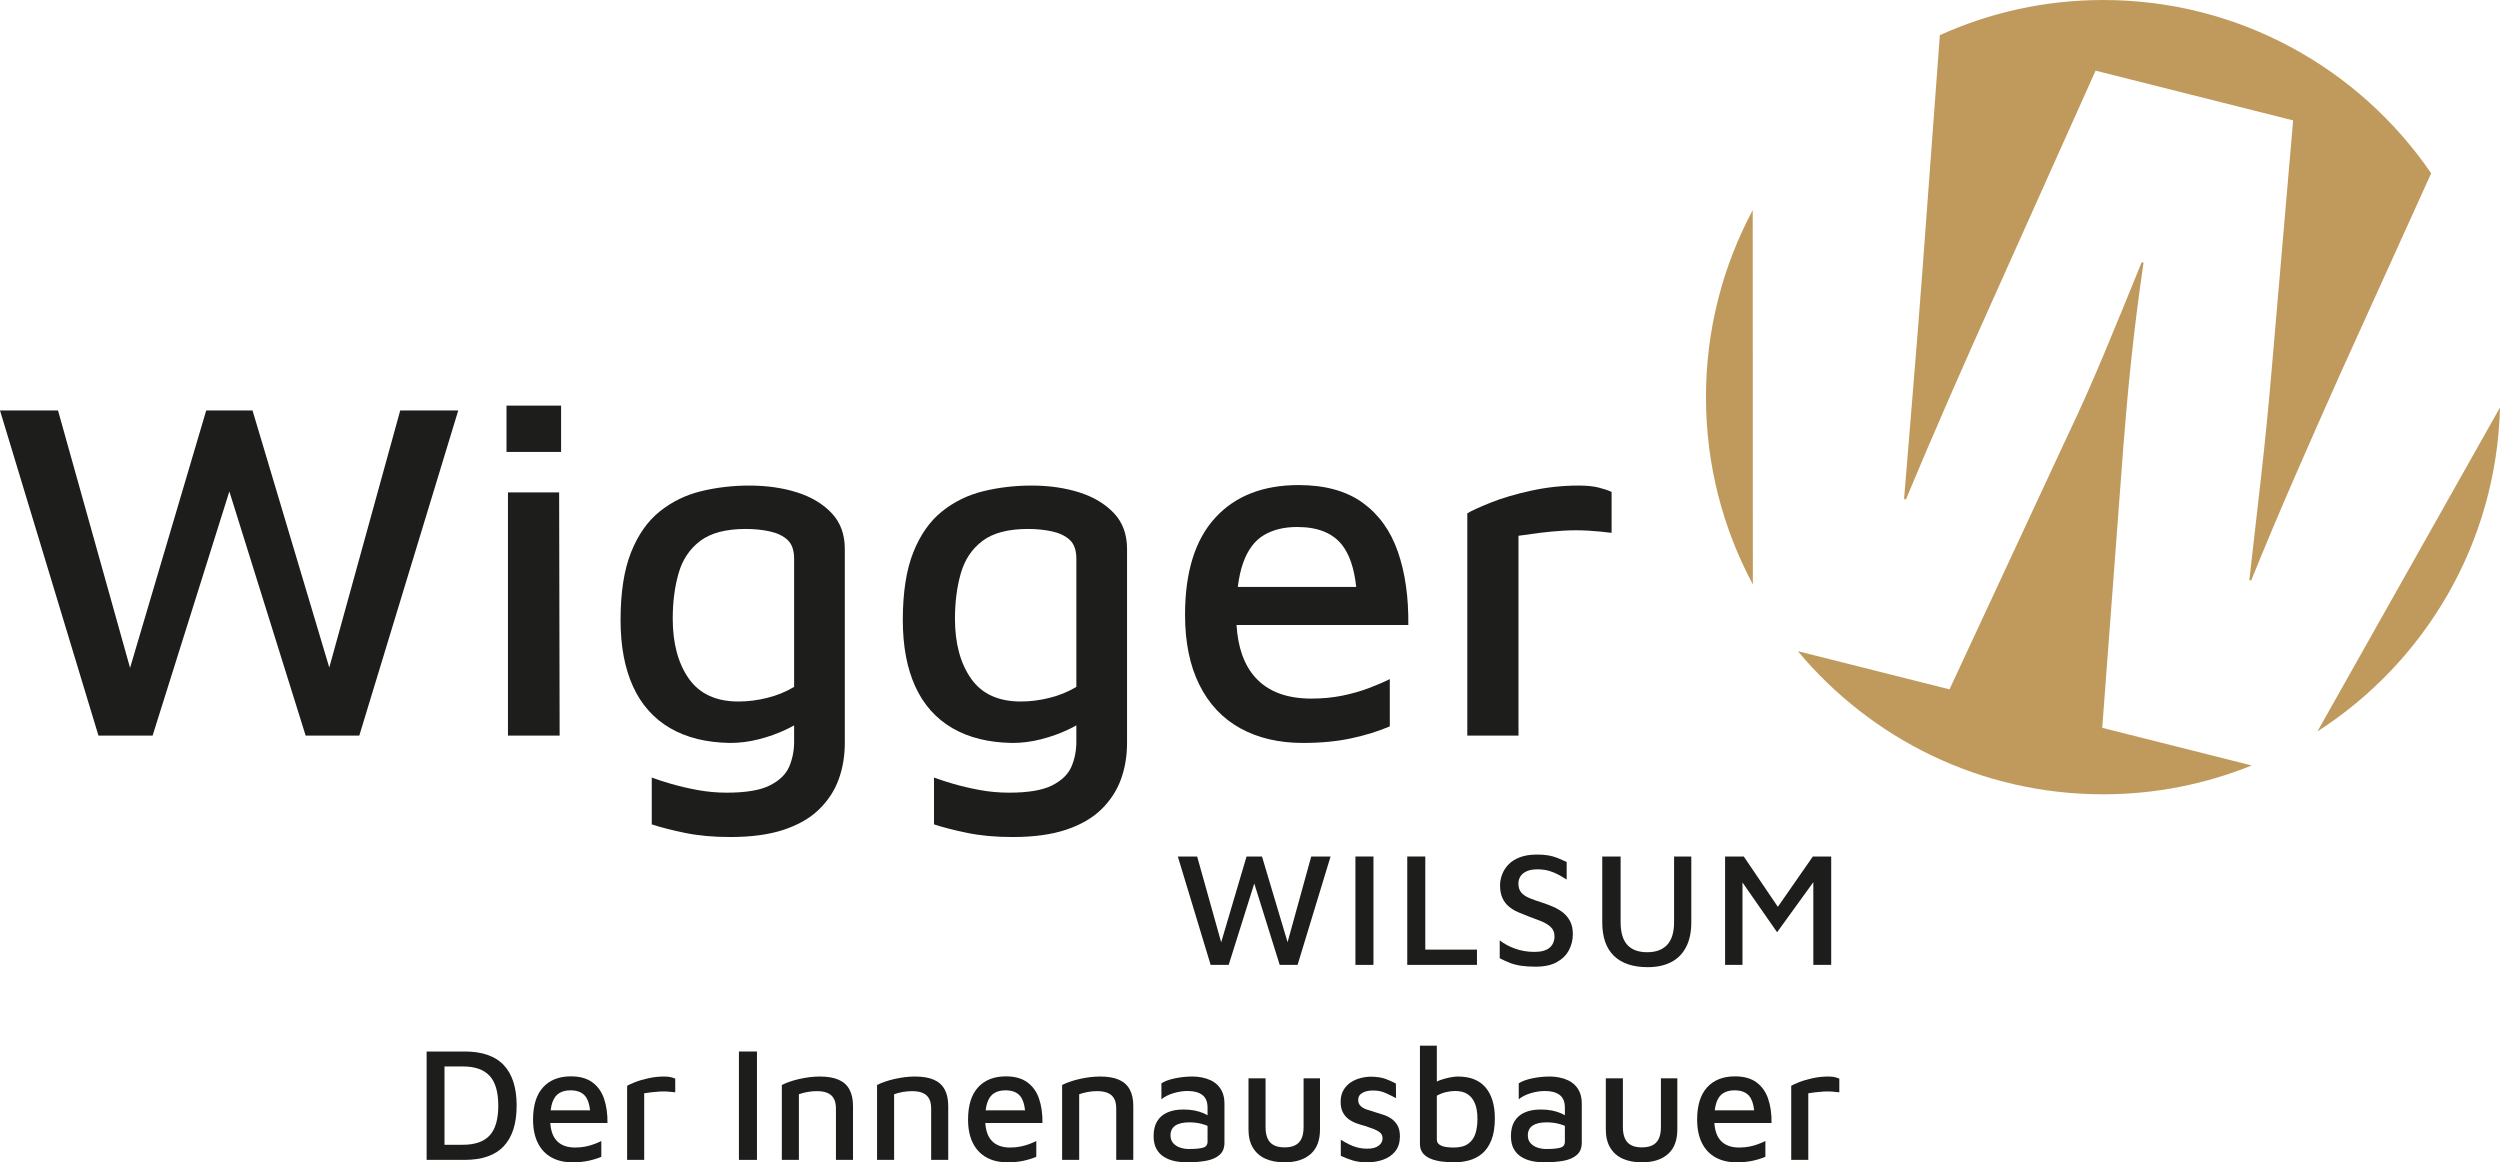 <?xml version="1.0" encoding="UTF-8"?>
<svg id="Ebene_1" xmlns="http://www.w3.org/2000/svg" version="1.1" viewBox="0 0 285 132.505">
  <!-- Generator: Adobe Illustrator 29.8.2, SVG Export Plug-In . SVG Version: 2.1.1 Build 3)  -->
  <defs>
    <style>
      .st0 {
        fill: #1d1d1b;
      }

      .st1 {
        fill: #c09a5d;
      }
    </style>
  </defs>
  <g>
    <path class="st1" d="M199.81,23.956c-3.398,6.354-5.33,13.61-5.33,21.319,0,7.722,1.937,14.989,5.346,21.35l-.016-42.669Z"/>
    <path class="st1" d="M219.144,31.019c-.641,8.709-1.519,18.798-2.079,25.864l.208.053c3.091-7.427,6.729-15.713,10.499-24.077l11.125-24.805,22.52,5.671-2.475,28.758c-.719,8.578-1.643,15.774-2.517,23.647l.208.052c2.959-7.348,6.572-15.53,10.132-23.503l10.388-22.921C268.999,7.831,255.293,0,239.754,0c-6.636,0-12.933,1.44-18.612,4.005l-1.998,27.014Z"/>
    <path class="st1" d="M239.655,82.972l2.402-31.992c.506-6.413,1.091-12.697,2.305-21.039l-.209-.052c-3.195,7.843-5.578,13.784-8.378,19.621l-13.532,29.077-17.287-4.353c8.305,9.969,20.809,16.317,34.799,16.317,5.991,0,11.704-1.175,16.938-3.288l-17.038-4.291Z"/>
    <path class="st1" d="M264.186,83.384c12.225-7.854,20.418-21.419,20.814-36.933l-20.814,36.933Z"/>
  </g>
  <polygon class="st0" points="45.626 46.795 37.538 76.098 28.787 46.795 23.508 46.795 14.828 76.14 6.614 46.795 0 46.795 11.226 83.862 17.395 83.862 26.146 56.024 34.845 83.862 40.958 83.862 52.239 46.795 45.626 46.795"/>
  <rect class="st0" x="57.741" y="46.24" width="6.224" height="5.28"/>
  <polygon class="st0" points="57.907 83.862 63.798 83.862 63.742 56.131 57.907 56.131 57.907 83.862"/>
  <g>
    <path class="st0" d="M87.472,79.556c-1.112.278-2.205.416-3.279.416-2.556,0-4.446-.869-5.668-2.611-1.223-1.741-1.834-4.02-1.834-6.836,0-1.889.222-3.612.666-5.168.445-1.556,1.269-2.787,2.473-3.696,1.204-.907,2.936-1.361,5.197-1.361.962,0,1.87.093,2.723.278.852.186,1.528.509,2.028.972.5.464.751,1.177.751,2.14v14.616c-.927.555-1.946.972-3.057,1.25M93.39,92.254c1.019-1,1.759-2.139,2.223-3.418.463-1.278.695-2.658.695-4.14v-22.118c0-1.667-.5-3.028-1.501-4.084-1-1.056-2.315-1.843-3.945-2.362-1.631-.518-3.446-.778-5.447-.778-1.889,0-3.714.213-5.473.639-1.761.426-3.335,1.195-4.724,2.306-1.389,1.112-2.482,2.668-3.279,4.668-.797,2.001-1.195,4.577-1.195,7.725,0,2.964.473,5.483,1.417,7.558.945,2.075,2.353,3.659,4.224,4.751,1.871,1.093,4.159,1.658,6.863,1.695,1.074,0,2.158-.139,3.251-.417s2.13-.647,3.112-1.111c.325-.153.627-.314.918-.477v1.894c0,1-.187,1.936-.556,2.807-.371.87-1.103,1.583-2.196,2.139s-2.732.834-4.918.834c-1.149,0-2.269-.103-3.362-.306-1.093-.204-2.084-.436-2.973-.695s-1.631-.5-2.223-.722v5.335c1.001.333,2.259.657,3.779.972,1.519.315,3.242.473,5.168.473,2.408,0,4.446-.278,6.113-.834,1.668-.556,3.01-1.333,4.029-2.334"/>
    <path class="st0" d="M119.647,79.556c-1.111.277-2.204.416-3.278.416-2.557,0-4.446-.87-5.669-2.611-1.222-1.742-1.834-4.02-1.834-6.836,0-1.889.223-3.612.667-5.168.445-1.556,1.269-2.788,2.473-3.696,1.204-.907,2.936-1.361,5.197-1.361.962,0,1.87.093,2.723.278.851.185,1.528.509,2.028.972.5.464.75,1.177.75,2.14v14.615c-.927.556-1.945.973-3.057,1.251M121.537,94.588c1.667-.556,3.01-1.334,4.029-2.334s1.759-2.14,2.223-3.418c.463-1.278.694-2.659.694-4.14v-22.118c0-1.667-.499-3.029-1.5-4.084-1-1.056-2.316-1.843-3.945-2.362-1.631-.518-3.446-.778-5.447-.778-1.889,0-3.714.213-5.473.639-1.761.426-3.335,1.195-4.724,2.306-1.39,1.112-2.483,2.668-3.279,4.668-.797,2.001-1.195,4.576-1.195,7.725,0,2.964.472,5.483,1.417,7.558.945,2.075,2.352,3.659,4.224,4.751,1.87,1.093,4.158,1.658,6.863,1.695,1.074,0,2.158-.139,3.251-.417,1.092-.278,2.13-.648,3.112-1.111.325-.153.627-.314.917-.477v1.894c0,1-.186,1.936-.556,2.806-.371.87-1.102,1.584-2.195,2.14s-2.733.833-4.918.833c-1.149,0-2.27-.102-3.362-.305-1.093-.204-2.084-.436-2.973-.695-.889-.26-1.631-.5-2.223-.722v5.335c1,.333,2.259.657,3.778.972,1.519.315,3.242.473,5.169.473,2.408,0,4.446-.278,6.113-.834"/>
    <path class="st0" d="M144.099,60.994c1.037-.611,2.297-.917,3.779-.917,2.297,0,3.982.659,5.057,1.973.89,1.091,1.445,2.717,1.673,4.863h-13.498c.134-1.089.341-2.027.627-2.807.537-1.462,1.324-2.5,2.362-3.112M141.404,83.029c2.018,1.112,4.399,1.667,7.141,1.667,2.037,0,3.871-.176,5.502-.528,1.629-.351,3.093-.806,4.39-1.361v-5.391c-.667.334-1.464.677-2.39,1.028-.926.353-1.936.639-3.029.862-1.093.222-2.269.333-3.528.333-2.816,0-4.946-.806-6.391-2.417-1.268-1.414-1.979-3.406-2.134-5.974h19.584c.036-3.186-.362-5.974-1.195-8.364-.834-2.39-2.177-4.251-4.029-5.585-1.853-1.334-4.28-2.001-7.28-2.001-4.076,0-7.252,1.251-9.531,3.752-2.278,2.5-3.418,6.178-3.418,11.031,0,3.149.547,5.816,1.64,8.002,1.092,2.187,2.648,3.835,4.668,4.946"/>
    <path class="st0" d="M183.722,56.076c-.408-.185-.909-.352-1.501-.5-.593-.148-1.352-.222-2.278-.222-1.816,0-3.612.194-5.39.583-1.779.389-3.317.843-4.613,1.362-1.297.519-2.186.926-2.667,1.222v25.341h5.835v-22.784c.741-.112,1.555-.223,2.445-.334.889-.111,1.796-.194,2.723-.25.925-.055,1.852-.055,2.778,0,.926.056,1.815.139,2.668.25v-4.668Z"/>
  </g>
  <polygon class="st0" points="146.784 107.41 143.867 97.642 142.107 97.642 139.214 107.424 136.476 97.642 134.272 97.642 138.014 109.998 140.07 109.998 142.987 100.718 145.886 109.998 147.924 109.998 151.684 97.642 149.48 97.642 146.784 107.41"/>
  <rect class="st0" x="154.519" y="97.642" width="2.056" height="12.356"/>
  <polygon class="st0" points="168.374 108.256 162.483 108.256 162.483 97.642 160.427 97.642 160.427 109.997 168.374 109.997 168.374 108.256"/>
  <g>
    <path class="st0" d="M175.062,110.201c1,0,1.812-.176,2.436-.528.623-.352,1.08-.809,1.37-1.371.29-.561.436-1.164.436-1.806,0-.58-.102-1.068-.306-1.463-.203-.395-.472-.725-.805-.991-.334-.266-.717-.491-1.149-.676-.433-.186-.877-.352-1.334-.501-.519-.16-.975-.324-1.37-.49-.396-.167-.702-.377-.918-.63-.216-.253-.324-.596-.324-1.028,0-.321.087-.605.259-.852.174-.247.427-.439.76-.575.334-.135.759-.197,1.278-.185.457.013.871.074,1.241.185.371.111.713.254,1.028.426.315.174.627.359.936.556v-2c-.383-.186-.738-.343-1.065-.473-.327-.129-.673-.225-1.037-.287-.365-.062-.794-.093-1.288-.093-.753,0-1.399.102-1.936.306-.537.204-.97.476-1.296.815-.328.34-.572.72-.732,1.139-.161.42-.241.834-.241,1.241,0,.581.093,1.069.278,1.464.185.395.432.719.741.972.309.253.654.463,1.037.63.383.167.772.324,1.167.473.519.185,1.007.37,1.464.555.457.186.824.411,1.102.676.278.266.417.615.417,1.047,0,.556-.189.991-.565,1.306-.377.315-.948.472-1.714.472-.79,0-1.528-.123-2.214-.37-.685-.247-1.269-.562-1.75-.945v2.038c.408.21.803.389,1.185.537.383.148.809.256,1.279.324.469.068,1.012.102,1.63.102"/>
    <path class="st0" d="M190.844,105.126c0,1.161-.262,2.022-.787,2.584-.525.562-1.282.843-2.269.843-1.013,0-1.773-.281-2.279-.843-.507-.562-.759-1.423-.759-2.584v-7.484h-2.094v7.502c0,1.693.445,2.967,1.334,3.826.889.858,2.173,1.287,3.853,1.287,1.025,0,1.908-.188,2.649-.565.741-.376,1.312-.947,1.713-1.713.401-.766.603-1.711.603-2.835v-7.502h-1.964v7.484Z"/>
  </g>
  <polygon class="st0" points="206.719 109.998 208.757 109.998 208.757 97.642 206.664 97.642 202.675 103.379 198.791 97.642 196.66 97.642 196.66 109.998 198.643 109.998 198.643 100.601 202.589 106.275 206.719 100.567 206.719 109.998"/>
  <g>
    <path class="st0" d="M55.822,129.439c-.654.71-1.673,1.065-3.056,1.065h-2.093v-8.929h2.093c1.383,0,2.402.359,3.056,1.075.655.716.982,1.846.982,3.39,0,1.556-.327,2.689-.982,3.399M52.97,119.871h-4.335v12.356h4.335c2.001,0,3.489-.522,4.464-1.566.975-1.043,1.464-2.584,1.464-4.621,0-2.038-.489-3.576-1.464-4.613-.975-1.037-2.463-1.556-4.464-1.556"/>
    <path class="st0" d="M63.77,124.604c.345-.204.766-.306,1.26-.306.765,0,1.327.22,1.685.658.296.362.476.909.553,1.621h-4.493c.044-.362.112-.676.208-.936.178-.487.441-.833.787-1.037M68.855,125.234c-.278-.797-.726-1.417-1.343-1.862-.618-.444-1.427-.667-2.427-.667-1.358,0-2.417.417-3.177,1.251-.759.833-1.139,2.059-1.139,3.677,0,1.05.182,1.939.546,2.667.365.729.883,1.278,1.557,1.649.672.37,1.466.556,2.38.556.679,0,1.29-.059,1.833-.176.544-.118,1.032-.269,1.464-.454v-1.797c-.222.111-.488.225-.796.343-.309.117-.646.213-1.01.287s-.757.111-1.176.111c-.939,0-1.649-.269-2.13-.806-.421-.469-.647-1.141-.7-1.991h6.516c.012-1.062-.12-1.991-.398-2.788"/>
    <path class="st0" d="M75.717,122.724c-.605,0-1.204.065-1.797.195-.593.129-1.105.28-1.537.453-.433.173-.729.309-.89.408v8.447h1.946v-7.595c.247-.037.518-.074.815-.111.296-.037.598-.065.907-.083.309-.019.618-.019.927,0,.308.018.605.046.889.083v-1.556c-.136-.062-.303-.118-.5-.167-.198-.049-.452-.074-.76-.074"/>
  </g>
  <rect class="st0" x="84.237" y="119.872" width="2.057" height="12.355"/>
  <g>
    <path class="st0" d="M95.594,123.085c-.556-.241-1.272-.361-2.149-.361-.37,0-.753.025-1.148.074-.396.049-.785.117-1.167.204-.383.086-.744.188-1.084.305-.34.118-.645.244-.917.38v8.54h1.945v-7.484c.309-.111.64-.197.991-.259.352-.062.695-.093,1.028-.093.47,0,.849.056,1.139.167.291.111.513.262.668.453.154.192.259.402.315.63.055.229.083.461.083.695v5.891h1.945v-6.15c0-.754-.136-1.381-.408-1.881-.271-.5-.685-.87-1.241-1.111"/>
    <path class="st0" d="M106.449,123.085c-.556-.241-1.272-.361-2.149-.361-.37,0-.753.025-1.148.074-.396.049-.785.117-1.167.204-.383.086-.744.188-1.084.305-.34.118-.645.244-.917.38v8.54h1.945v-7.484c.309-.111.64-.197.991-.259.352-.062.695-.093,1.028-.093.47,0,.849.056,1.14.167.29.111.512.262.667.453.154.192.259.402.315.63.055.229.083.461.083.695v5.891h1.945v-6.15c0-.754-.136-1.381-.408-1.881-.271-.5-.685-.87-1.241-1.111"/>
    <path class="st0" d="M113.359,124.604c.345-.204.766-.306,1.26-.306.765,0,1.327.22,1.685.658.296.362.476.909.553,1.621h-4.493c.045-.362.112-.676.208-.936.178-.487.441-.833.787-1.037M118.444,125.234c-.278-.797-.726-1.417-1.343-1.862-.618-.444-1.427-.667-2.427-.667-1.358,0-2.417.417-3.177,1.251-.759.833-1.139,2.059-1.139,3.677,0,1.05.182,1.939.546,2.667.365.729.883,1.278,1.557,1.649.672.37,1.466.556,2.38.556.679,0,1.29-.059,1.833-.176.544-.118,1.032-.269,1.464-.454v-1.797c-.222.111-.488.225-.796.343-.309.117-.646.213-1.01.287s-.757.111-1.176.111c-.939,0-1.649-.269-2.13-.806-.421-.469-.647-1.141-.7-1.991h6.516c.012-1.062-.12-1.991-.398-2.788"/>
    <path class="st0" d="M127.547,123.085c-.556-.241-1.272-.361-2.149-.361-.37,0-.753.025-1.148.074-.396.049-.785.117-1.167.204-.383.086-.744.188-1.084.305-.34.118-.645.244-.917.38v8.54h1.945v-7.484c.309-.111.64-.197.991-.259.352-.062.695-.093,1.028-.093.47,0,.849.056,1.139.167.291.111.513.262.668.453.154.192.259.402.315.63.055.229.083.461.083.695v5.891h1.945v-6.15c0-.754-.136-1.381-.408-1.881-.271-.5-.685-.87-1.241-1.111"/>
    <path class="st0" d="M137.143,130.837c-.346.099-.883.149-1.612.149-.346,0-.676-.053-.991-.158-.315-.105-.577-.271-.787-.5-.21-.228-.315-.528-.315-.898,0-.494.182-.865.547-1.112.364-.247.898-.37,1.602-.37.531,0,1.025.064,1.482.194.219.063.416.132.592.207v1.803c0,.358-.173.587-.518.685M138.819,123.715c-.241-.241-.516-.432-.824-.574-.309-.142-.639-.247-.991-.315s-.701-.102-1.047-.102c-.704,0-1.386.071-2.047.213-.66.142-1.164.331-1.509.565v1.815c.358-.296.815-.528,1.37-.694.556-.167,1.093-.25,1.612-.25.729,0,1.29.151,1.686.453.395.303.592.782.592,1.436v.88c-.143-.085-.298-.166-.472-.241-.302-.13-.642-.231-1.019-.306-.376-.074-.8-.111-1.269-.111-.703,0-1.309.111-1.815.334-.506.222-.895.555-1.167,1-.272.445-.407,1.013-.407,1.704,0,.581.107,1.065.324,1.454.216.389.506.695.87.917.365.223.769.38,1.214.473.444.092.907.139,1.389.139.815,0,1.543-.059,2.186-.176.642-.118,1.151-.34,1.528-.667s.565-.793.565-1.399v-4.446c0-.469-.068-.876-.204-1.222s-.324-.639-.565-.88"/>
    <path class="st0" d="M148.609,128.485c0,.791-.176,1.374-.528,1.751-.352.376-.898.564-1.639.564-.742,0-1.288-.188-1.64-.564-.352-.377-.527-.96-.527-1.751v-5.557h-1.946v5.835c0,.827.167,1.519.5,2.075.334.555.806.972,1.417,1.25.612.278,1.343.417,2.196.417,1.271,0,2.262-.315,2.973-.945.71-.63,1.065-1.562,1.065-2.797v-5.835h-1.871v5.557Z"/>
    <path class="st0" d="M158.631,127.54c-.284-.197-.593-.349-.926-.454-.334-.104-.655-.206-.964-.305-.333-.099-.645-.198-.935-.297-.29-.099-.525-.234-.704-.407-.179-.173-.269-.408-.269-.704,0-.346.161-.608.482-.788.321-.178.722-.268,1.204-.268.519,0,.976.086,1.371.259s.815.377,1.26.611l-.019-1.667c-.395-.209-.8-.389-1.213-.537-.414-.148-.948-.228-1.603-.241-.395,0-.799.053-1.213.158-.414.105-.79.272-1.13.5-.339.229-.614.525-.824.889-.21.365-.315.806-.315,1.325,0,.469.083.864.25,1.185.167.321.389.584.667.788.278.203.583.364.917.481.333.118.667.22,1,.306.321.111.63.222.926.333.297.111.541.247.732.408.191.16.287.383.287.667,0,.333-.151.611-.453.833-.303.222-.72.334-1.251.334-.42,0-.8-.043-1.139-.13-.34-.086-.664-.207-.973-.361-.309-.155-.623-.331-.944-.528v1.834c.444.21.898.386,1.361.528.463.141,1.028.213,1.695.213.605,0,1.192-.099,1.76-.297.567-.197,1.028-.512,1.38-.944.352-.433.534-.995.546-1.686,0-.519-.09-.939-.268-1.26-.179-.321-.411-.58-.695-.778"/>
    <path class="st0" d="M168.209,129.198c-.149.488-.42.88-.816,1.177-.395.296-.957.444-1.686.444-.296,0-.589-.021-.879-.065-.291-.043-.535-.132-.732-.269-.198-.135-.297-.327-.297-.574v-5.001c.322-.185.67-.321,1.047-.408.377-.086.726-.129,1.047-.129.58,0,1.056.123,1.426.37.371.247.649.605.834,1.074.185.47.277,1.05.277,1.742,0,.605-.074,1.151-.221,1.639M166.189,122.724c-.259,0-.571.037-.935.111-.365.074-.722.173-1.075.296-.138.049-.26.106-.38.164v-4.091h-1.926v11.189c0,.432.108.784.324,1.056.216.272.51.485.88.639.371.154.791.262,1.26.324.469.062.956.093,1.463.093.568,0,1.127-.074,1.676-.223.55-.148,1.044-.404,1.483-.768.438-.365.79-.874,1.055-1.529.266-.654.399-1.488.399-2.5,0-1.507-.352-2.677-1.056-3.511-.704-.833-1.76-1.25-3.168-1.25"/>
    <path class="st0" d="M177.878,130.837c-.346.099-.883.149-1.612.149-.346,0-.676-.053-.991-.158-.315-.105-.577-.271-.787-.5-.21-.228-.315-.528-.315-.898,0-.494.182-.865.547-1.112.364-.247.898-.37,1.602-.37.531,0,1.025.064,1.482.194.219.063.416.132.592.207v1.803c0,.358-.173.587-.518.685M179.554,123.715c-.241-.241-.516-.432-.824-.574-.309-.142-.639-.247-.991-.315s-.701-.102-1.047-.102c-.704,0-1.386.071-2.047.213-.66.142-1.164.331-1.509.565v1.815c.358-.296.815-.528,1.37-.694.556-.167,1.093-.25,1.612-.25.729,0,1.29.151,1.686.453.395.303.592.782.592,1.436v.88c-.143-.085-.298-.166-.472-.241-.302-.13-.642-.231-1.019-.306-.376-.074-.8-.111-1.269-.111-.703,0-1.309.111-1.815.334-.506.222-.895.555-1.167,1-.272.445-.407,1.013-.407,1.704,0,.581.107,1.065.324,1.454.216.389.506.695.87.917.365.223.769.38,1.214.473.444.092.907.139,1.389.139.815,0,1.544-.059,2.186-.176.642-.118,1.151-.34,1.528-.667s.565-.793.565-1.399v-4.446c0-.469-.068-.876-.204-1.222s-.324-.639-.565-.88"/>
    <path class="st0" d="M189.344,128.485c0,.791-.176,1.374-.528,1.751-.352.376-.898.564-1.639.564-.742,0-1.288-.188-1.64-.564-.352-.377-.527-.96-.527-1.751v-5.557h-1.946v5.835c0,.827.167,1.519.5,2.075.334.555.806.972,1.417,1.25.612.278,1.343.417,2.196.417,1.271,0,2.262-.315,2.973-.945.71-.63,1.065-1.562,1.065-2.797v-5.835h-1.871v5.557Z"/>
    <path class="st0" d="M196.475,124.604c.345-.204.766-.306,1.26-.306.765,0,1.327.22,1.685.658.296.362.476.909.553,1.621h-4.493c.045-.362.113-.676.208-.936.178-.487.441-.833.787-1.037M201.56,125.234c-.278-.797-.726-1.417-1.343-1.862-.618-.444-1.426-.667-2.427-.667-1.358,0-2.417.417-3.177,1.251-.759.833-1.139,2.059-1.139,3.677,0,1.05.182,1.939.546,2.667.365.729.883,1.278,1.557,1.649.672.37,1.466.556,2.38.556.679,0,1.29-.059,1.834-.176.543-.118,1.031-.269,1.463-.454v-1.797c-.222.111-.488.225-.796.343-.309.117-.646.213-1.01.287s-.756.111-1.176.111c-.939,0-1.649-.269-2.13-.806-.421-.469-.647-1.141-.7-1.991h6.516c.012-1.062-.12-1.991-.398-2.788"/>
    <path class="st0" d="M209.183,122.798c-.198-.049-.451-.074-.76-.074-.605,0-1.204.064-1.796.194-.593.13-1.106.281-1.538.454-.433.173-.729.309-.889.408v8.447h1.945v-7.595c.247-.037.518-.074.815-.111.297-.037.598-.065.907-.084.309-.018.618-.018.927,0,.308.019.605.047.889.084v-1.556c-.136-.062-.303-.118-.5-.167"/>
  </g>
</svg>